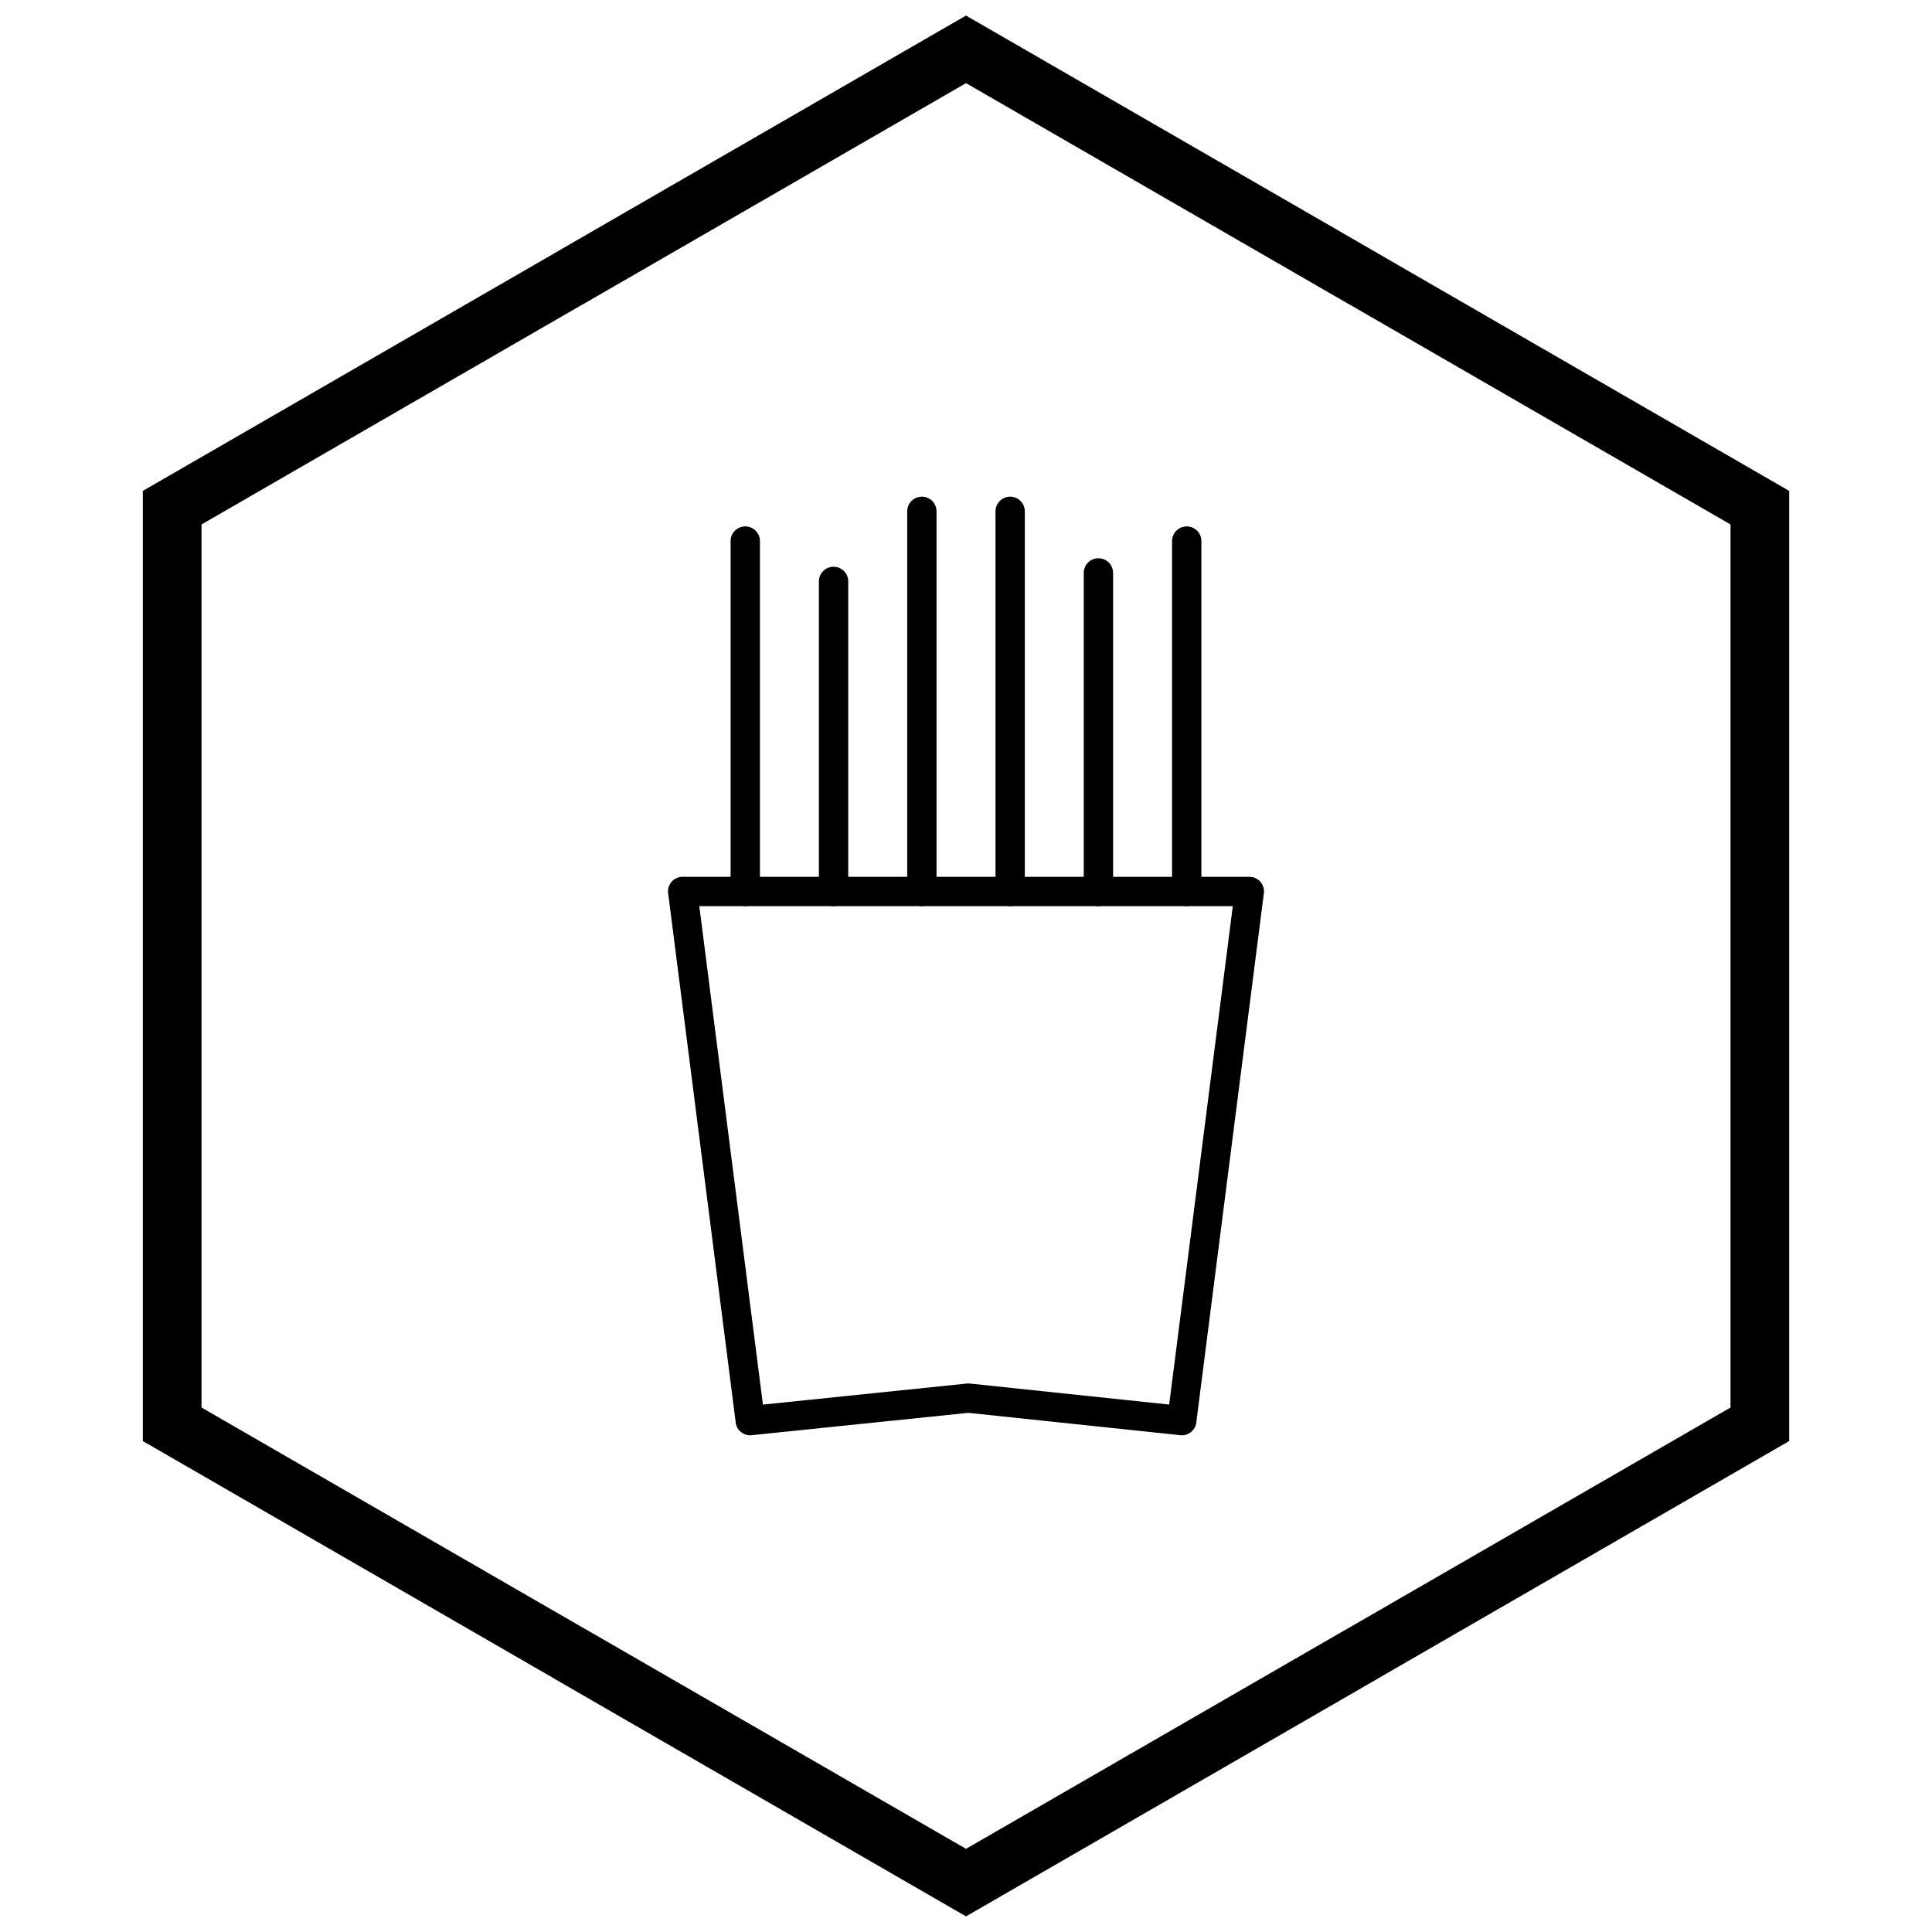 <?xml version="1.0" encoding="UTF-8"?>
<!-- Uploaded to: SVG Repo, www.svgrepo.com, Generator: SVG Repo Mixer Tools -->
<svg width="800px" height="800px" version="1.1" viewBox="144 144 512 512" xmlns="http://www.w3.org/2000/svg">
 <defs>
  <clipPath id="a">
   <path d="m181 148.09h438v503.81h-438z"/>
  </clipPath>
 </defs>
 <path d="m345.39 287.39c0-2.144-1.738-3.887-3.887-3.887-2.144 0-3.887 1.738-3.887 3.887v92.859c0 2.144 1.738 3.887 3.887 3.887 2.144 0 3.887-1.738 3.887-3.887z"/>
 <path d="m368.79 298.08c0-2.144-1.738-3.887-3.887-3.887-2.144 0-3.887 1.738-3.887 3.887v82.168c0 2.144 1.738 3.887 3.887 3.887 2.144 0 3.887-1.738 3.887-3.887z"/>
 <path d="m392.19 279.51c0-2.144-1.738-3.887-3.887-3.887-2.144 0-3.887 1.738-3.887 3.887v100.74c0 2.144 1.738 3.887 3.887 3.887 2.144 0 3.887-1.738 3.887-3.887z"/>
 <path d="m415.59 279.51c0-2.144-1.738-3.887-3.887-3.887-2.144 0-3.887 1.738-3.887 3.887v100.74c0 2.144 1.738 3.887 3.887 3.887 2.144 0 3.887-1.738 3.887-3.887z"/>
 <path d="m438.98 295.83c0-2.144-1.738-3.887-3.887-3.887-2.144 0-3.887 1.738-3.887 3.887v84.418c0 2.144 1.738 3.887 3.887 3.887 2.144 0 3.887-1.738 3.887-3.887z"/>
 <path d="m462.38 287.39c0-2.144-1.738-3.887-3.887-3.887-2.144 0-3.887 1.738-3.887 3.887v92.859c0 2.144 1.738 3.887 3.887 3.887 2.144 0 3.887-1.738 3.887-3.887z"/>
 <path d="m324.95 376.36h150.14c2.144 0 3.887 1.738 3.887 3.887 0 0.285-0.031 0.566-0.09 0.832l-17.859 139.89-3.84-0.484 3.856 0.492c-0.273 2.129-2.219 3.637-4.348 3.363-0.066-0.008-0.129-0.02-0.195-0.031l-55.883-5.894-57.406 5.926v0.012c-2.137 0.219-4.043-1.332-4.266-3.469-0.008-0.082-0.016-0.164-0.016-0.246l-17.859-139.9h-0.016c-0.273-2.129 1.234-4.074 3.363-4.348 0.176-0.023 0.355-0.031 0.527-0.031zm145.75 7.773h-141.38l16.863 132.1 53.758-5.551c0.355-0.062 0.723-0.078 1.098-0.039v0.012l52.801 5.57 16.863-132.09z"/>
 <g clip-path="url(#a)">
  <path d="m403.89 150.37 105.19 60.73-0.008 0.012 105.16 60.715 3.918 2.262v251.81l-3.918 2.262-105.16 60.715 0.008 0.012-105.19 60.73-3.887 2.242-3.887-2.242-105.19-60.73 0.008-0.012-105.16-60.715-3.918-2.262v-251.81l3.918-2.262 105.16-60.715-0.008-0.012 105.19-60.73 3.887-2.242zm97.414 74.148-101.3-58.484-101.3 58.484h-0.031l-101.27 58.469v234.02l101.27 58.469h0.031l101.3 58.484 101.3-58.484h0.031l101.27-58.469v-234.02l-101.27-58.469z"/>
 </g>
</svg>